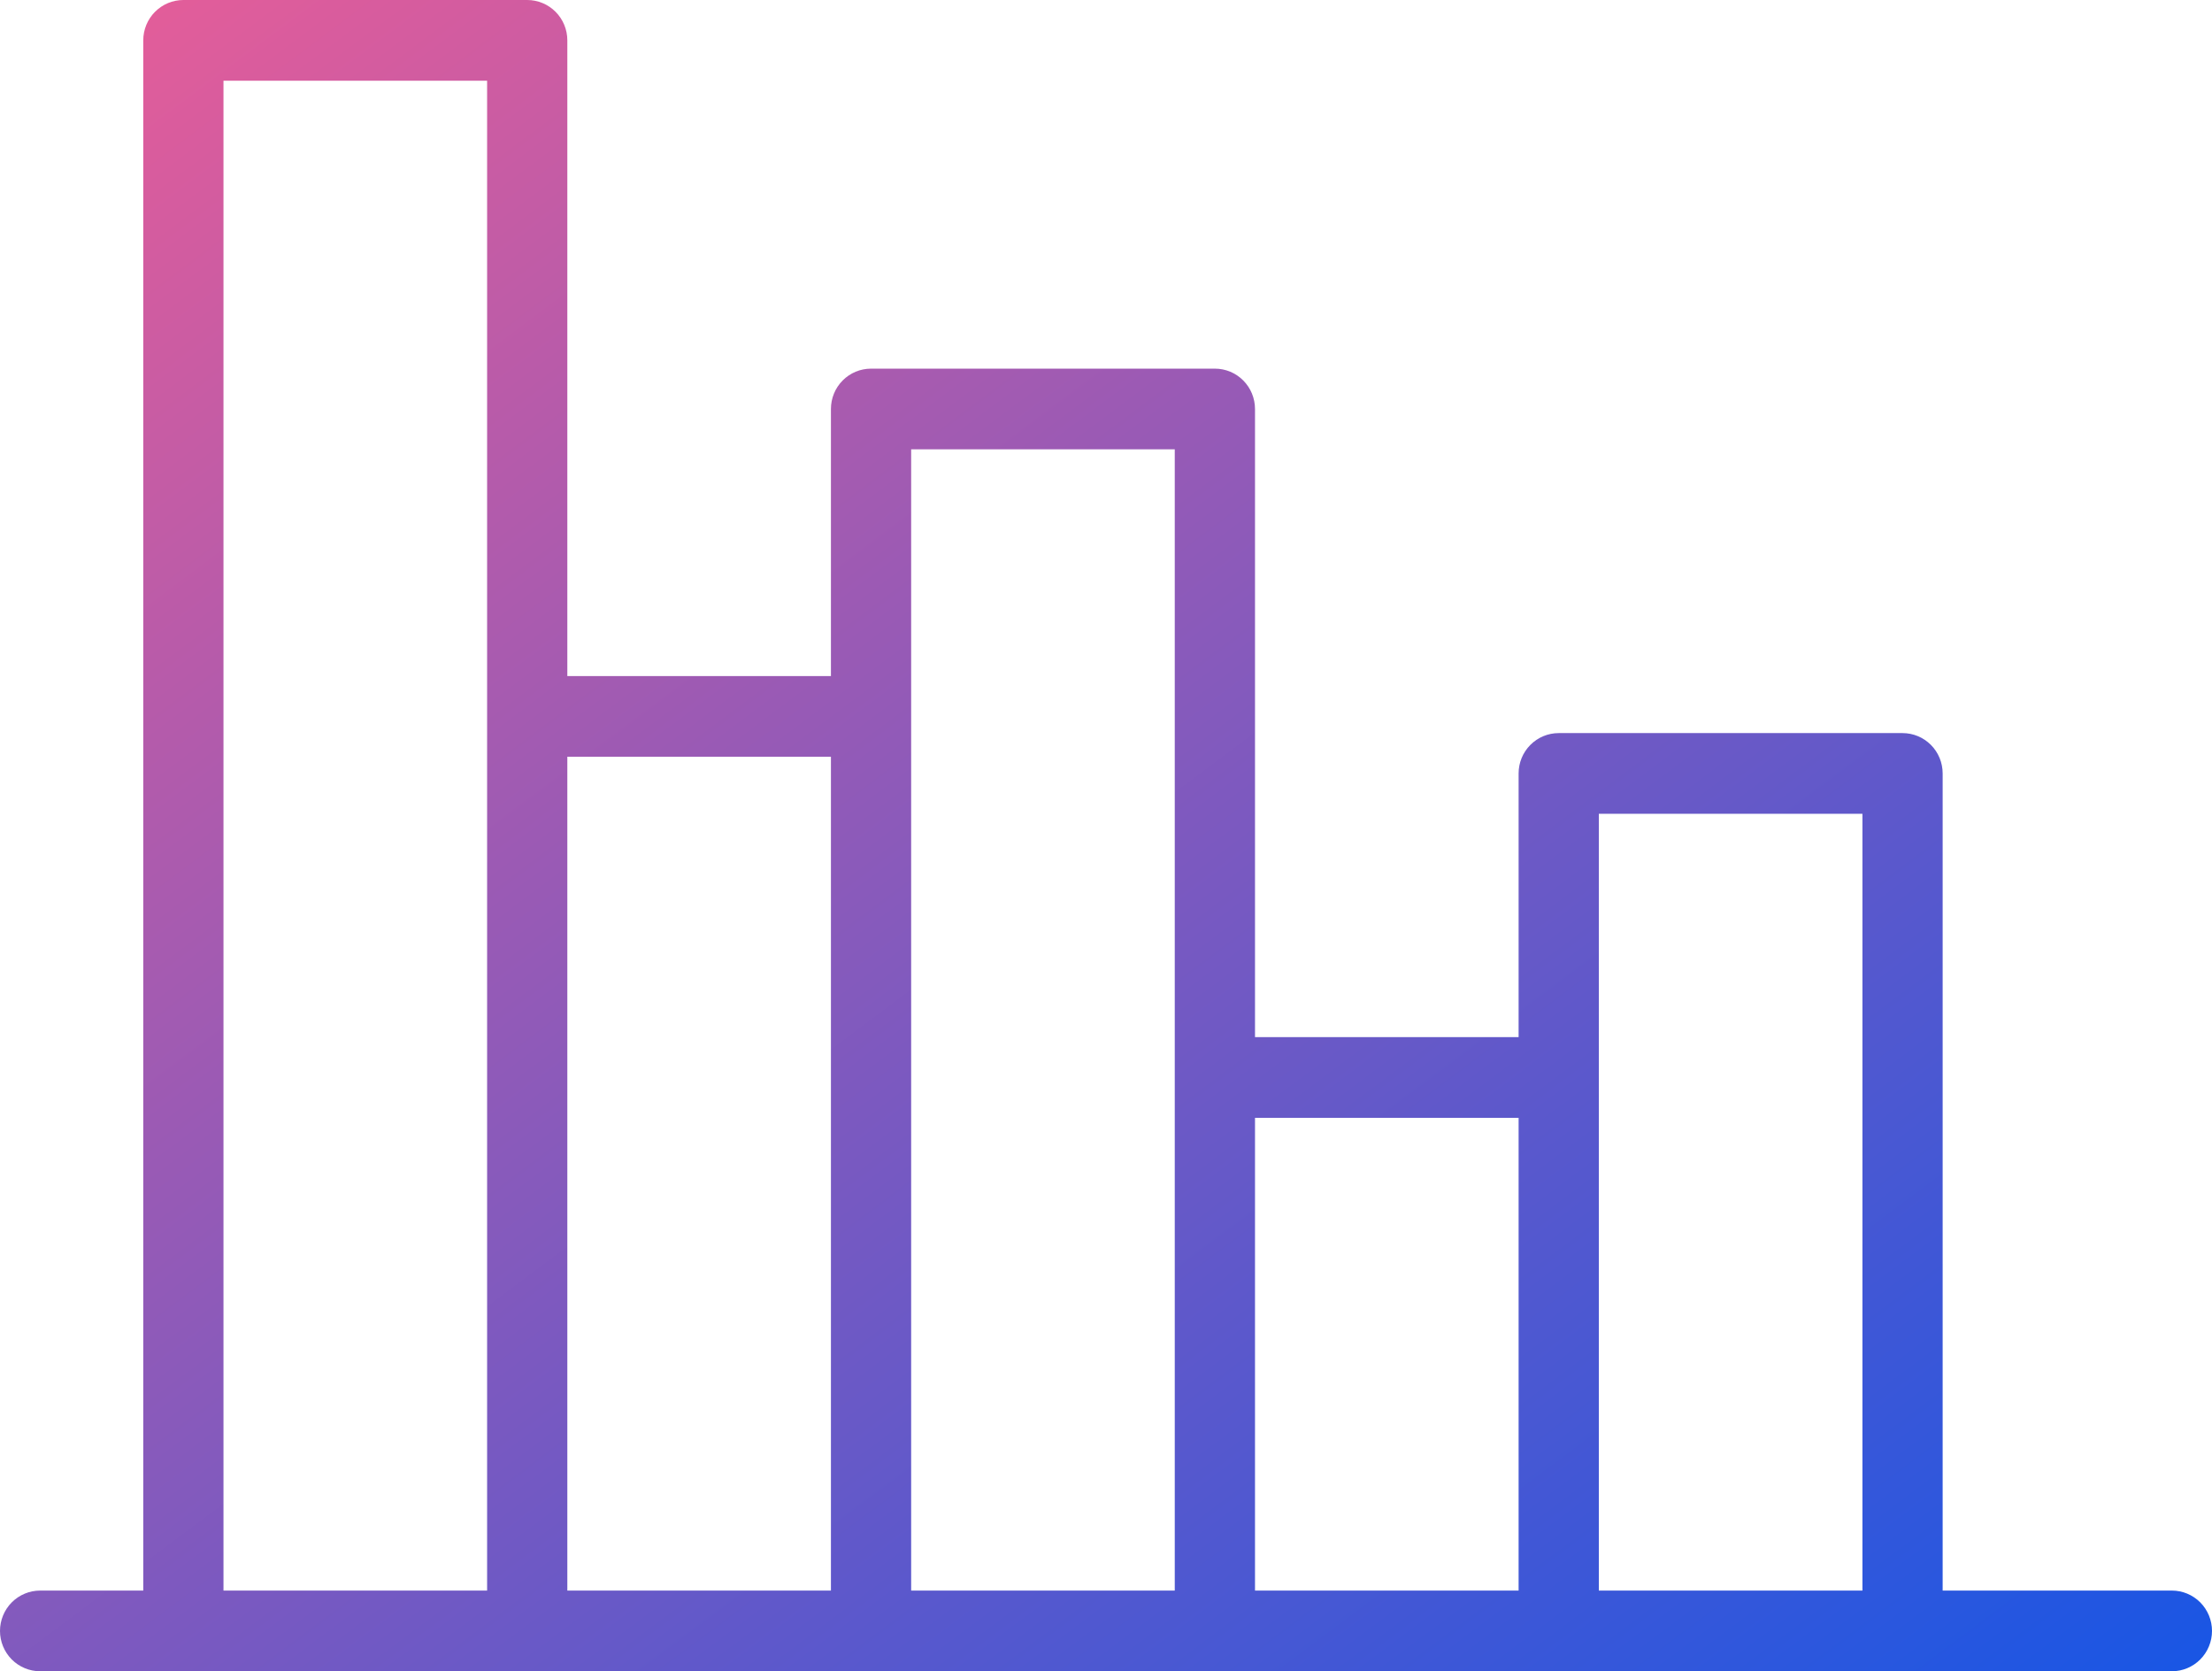 <?xml version="1.0" encoding="UTF-8"?> <svg xmlns="http://www.w3.org/2000/svg" width="94" height="71" viewBox="0 0 94 71" fill="none"><path d="M92.295 67.572H82.554V32.858C82.554 32.403 82.375 31.967 82.055 31.646C81.735 31.324 81.302 31.144 80.85 31.144H66.238C65.786 31.144 65.353 31.324 65.033 31.646C64.713 31.967 64.534 32.403 64.534 32.858V44.06H53.332V17.374C53.332 16.92 53.152 16.484 52.832 16.163C52.513 15.841 52.079 15.661 51.627 15.661H37.016C36.563 15.661 36.13 15.841 35.81 16.163C35.49 16.484 35.311 16.92 35.311 17.374V28.721H24.109V1.714C24.109 1.259 23.929 0.823 23.61 0.502C23.29 0.181 22.856 0 22.404 0H7.793C7.341 0 6.907 0.181 6.587 0.502C6.268 0.823 6.088 1.259 6.088 1.714V67.572H1.705C1.253 67.572 0.819 67.753 0.499 68.074C0.18 68.396 0 68.832 0 69.286C0 69.741 0.18 70.177 0.499 70.498C0.819 70.819 1.253 71 1.705 71H92.295C92.747 71 93.181 70.819 93.501 70.498C93.82 70.177 94 69.741 94 69.286C94 68.832 93.82 68.396 93.501 68.074C93.181 67.753 92.747 67.572 92.295 67.572ZM9.497 3.428H20.7V67.572H9.497V3.428ZM24.109 32.148H35.311V67.572H24.109V32.148ZM38.72 30.435V19.088H49.922V67.572H38.72V30.435ZM53.332 47.488H64.534V67.572H53.332V47.488ZM67.943 67.572V34.571H79.145V67.572H67.943Z" fill="url(#paint0_linear_242_780)"></path><defs><linearGradient id="paint0_linear_242_780" x1="94" y1="71.692" x2="25.924" y2="-19.378" gradientUnits="userSpaceOnUse"><stop stop-color="#1756E5"></stop><stop offset="1" stop-color="#EA5D97"></stop></linearGradient></defs></svg> 